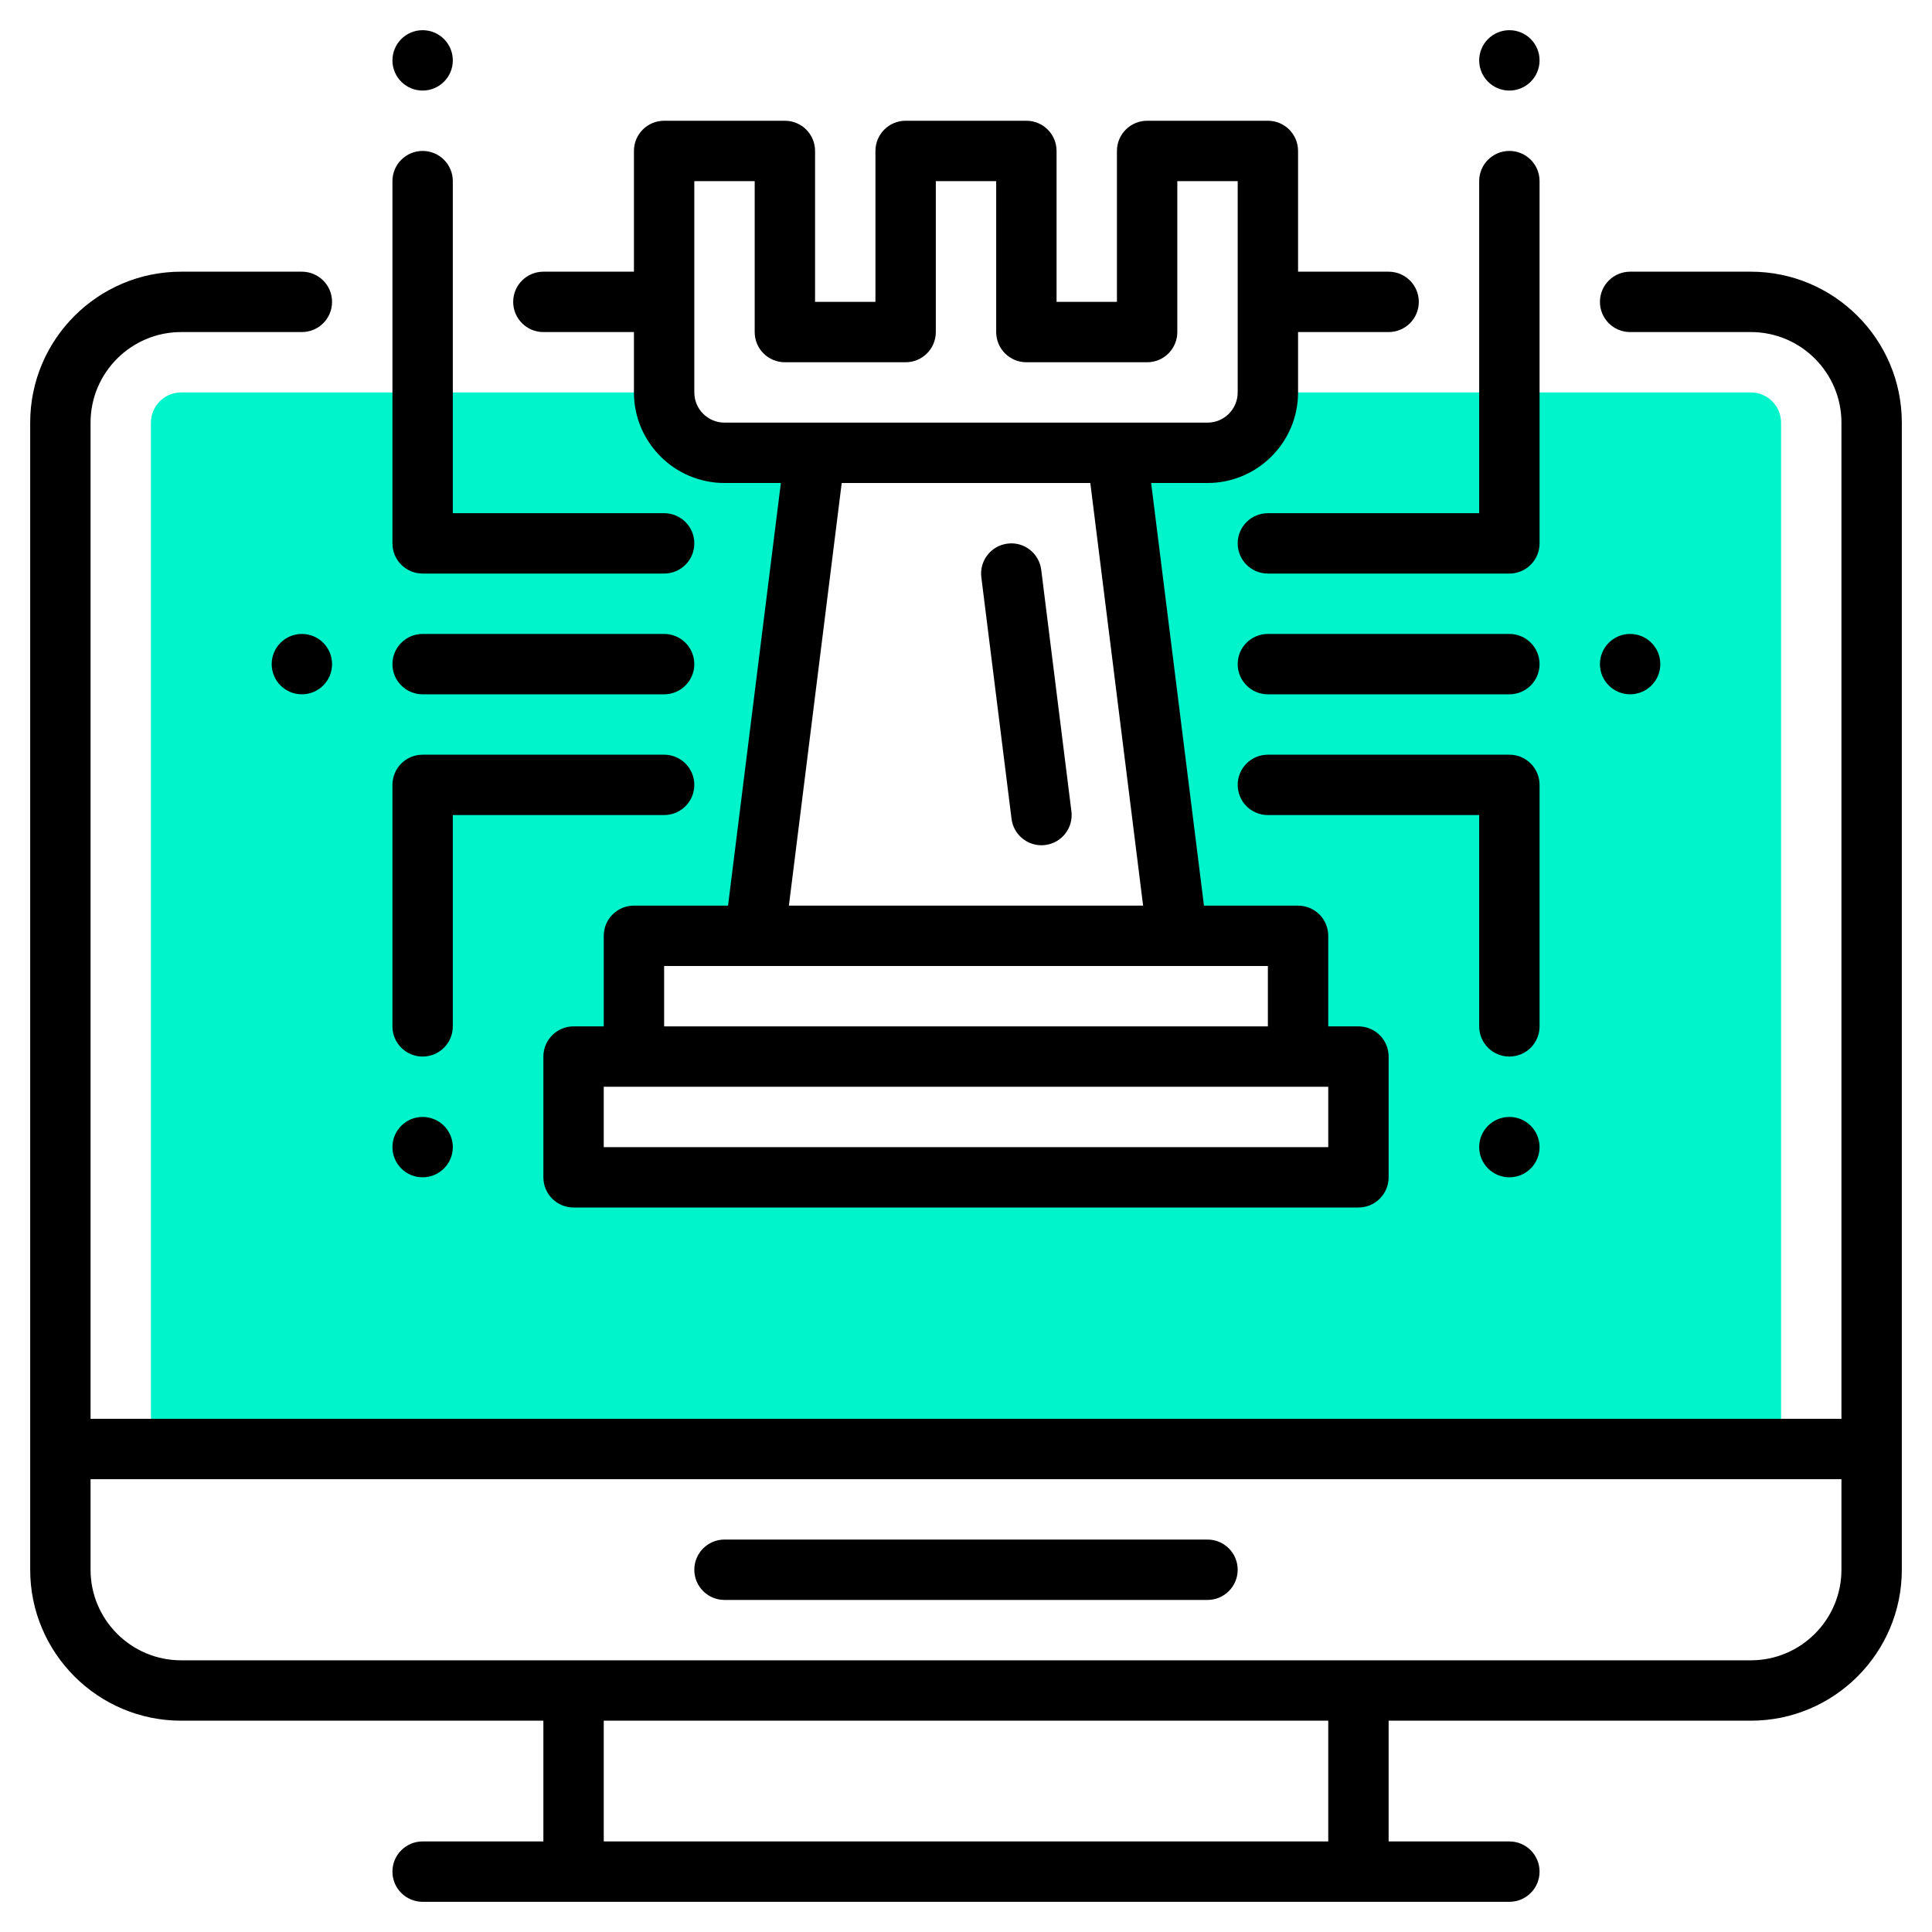 <?xml version="1.0" ?><svg id="Layer_1_1_" style="enable-background:new 0 0 64 64;" version="1.1" viewBox="0 0 64 64" xml:space="preserve" xmlns="http://www.w3.org/2000/svg" xmlns:xlink="http://www.w3.org/1999/xlink"><g><g><path d="M58,13H42c0,1.105-0.895,2-2,2h-3l2,16h4v4h2v4H19v-4h2v-4h4l2-16h-3c-1.105,0-2-0.895-2-2H6    c-0.552,0-1,0.448-1,1v34h54V14C59,13.448,58.552,13,58,13z" style="fill:#00F4CB;"/></g><g><path d="M33.508,27.124C33.571,27.629,34.002,28,34.499,28c0.041,0,0.083-0.002,0.125-0.008c0.548-0.068,0.937-0.568,0.868-1.116    l-1-8c-0.069-0.548-0.567-0.939-1.116-0.868c-0.548,0.068-0.937,0.568-0.868,1.116L33.508,27.124z"/><path d="M58,9h-4c-0.553,0-1,0.448-1,1s0.447,1,1,1h4c1.654,0,3,1.346,3,3v33H3V14c0-1.654,1.346-3,3-3h4c0.553,0,1-0.448,1-1    s-0.447-1-1-1H6c-2.757,0-5,2.243-5,5v38c0,2.757,2.243,5,5,5h12v4h-4c-0.553,0-1,0.448-1,1s0.447,1,1,1h36c0.553,0,1-0.448,1-1    s-0.447-1-1-1h-4v-4h12c2.757,0,5-2.243,5-5V14C63,11.243,60.757,9,58,9z M44,61H20v-4h24V61z M58,55H6c-1.654,0-3-1.346-3-3v-3    h58v3C61,53.654,59.654,55,58,55z"/><path d="M18,11h3v2c0,1.654,1.346,3,3,3h1.867l-1.75,14H21c-0.553,0-1,0.448-1,1v3h-1c-0.553,0-1,0.448-1,1v4c0,0.552,0.447,1,1,1    h26c0.553,0,1-0.448,1-1v-4c0-0.552-0.447-1-1-1h-1v-3c0-0.552-0.447-1-1-1h-3.117l-1.75-14H40c1.654,0,3-1.346,3-3v-2h3    c0.553,0,1-0.448,1-1s-0.447-1-1-1h-3V5c0-0.552-0.447-1-1-1h-4c-0.553,0-1,0.448-1,1v5h-2V5c0-0.552-0.447-1-1-1h-4    c-0.553,0-1,0.448-1,1v5h-2V5c0-0.552-0.447-1-1-1h-4c-0.553,0-1,0.448-1,1v4h-3c-0.553,0-1,0.448-1,1S17.447,11,18,11z M44,38H20    v-2h24V38z M42,34H22v-2h20V34z M37.867,30H26.133l1.75-14h8.235L37.867,30z M23,6h2v5c0,0.552,0.447,1,1,1h4c0.553,0,1-0.448,1-1    V6h2v5c0,0.552,0.447,1,1,1h4c0.553,0,1-0.448,1-1V6h2v7c0,0.551-0.448,1-1,1H24c-0.552,0-1-0.449-1-1V6z"/><circle cx="50" cy="2" r="1"/><circle cx="54" cy="22" r="1"/><path d="M41,18c0,0.552,0.447,1,1,1h8c0.553,0,1-0.448,1-1V6c0-0.552-0.447-1-1-1s-1,0.448-1,1v11h-7C41.447,17,41,17.448,41,18z"/><circle cx="50" cy="38" r="1"/><path d="M51,26c0-0.552-0.447-1-1-1h-8c-0.553,0-1,0.448-1,1s0.447,1,1,1h7v7c0,0.552,0.447,1,1,1s1-0.448,1-1V26z"/><path d="M50,21h-8c-0.553,0-1,0.448-1,1s0.447,1,1,1h8c0.553,0,1-0.448,1-1S50.553,21,50,21z"/><circle cx="14" cy="2" r="1"/><circle cx="10" cy="22" r="1"/><path d="M14,19h8c0.553,0,1-0.448,1-1s-0.447-1-1-1h-7V6c0-0.552-0.447-1-1-1s-1,0.448-1,1v12C13,18.552,13.447,19,14,19z"/><circle cx="14" cy="38" r="1"/><path d="M14,35c0.553,0,1-0.448,1-1v-7h7c0.553,0,1-0.448,1-1s-0.447-1-1-1h-8c-0.553,0-1,0.448-1,1v8C13,34.552,13.447,35,14,35z    "/><path d="M14,23h8c0.553,0,1-0.448,1-1s-0.447-1-1-1h-8c-0.553,0-1,0.448-1,1S13.447,23,14,23z"/><path d="M40,51H24c-0.553,0-1,0.448-1,1s0.447,1,1,1h16c0.553,0,1-0.448,1-1S40.553,51,40,51z"/></g></g></svg>